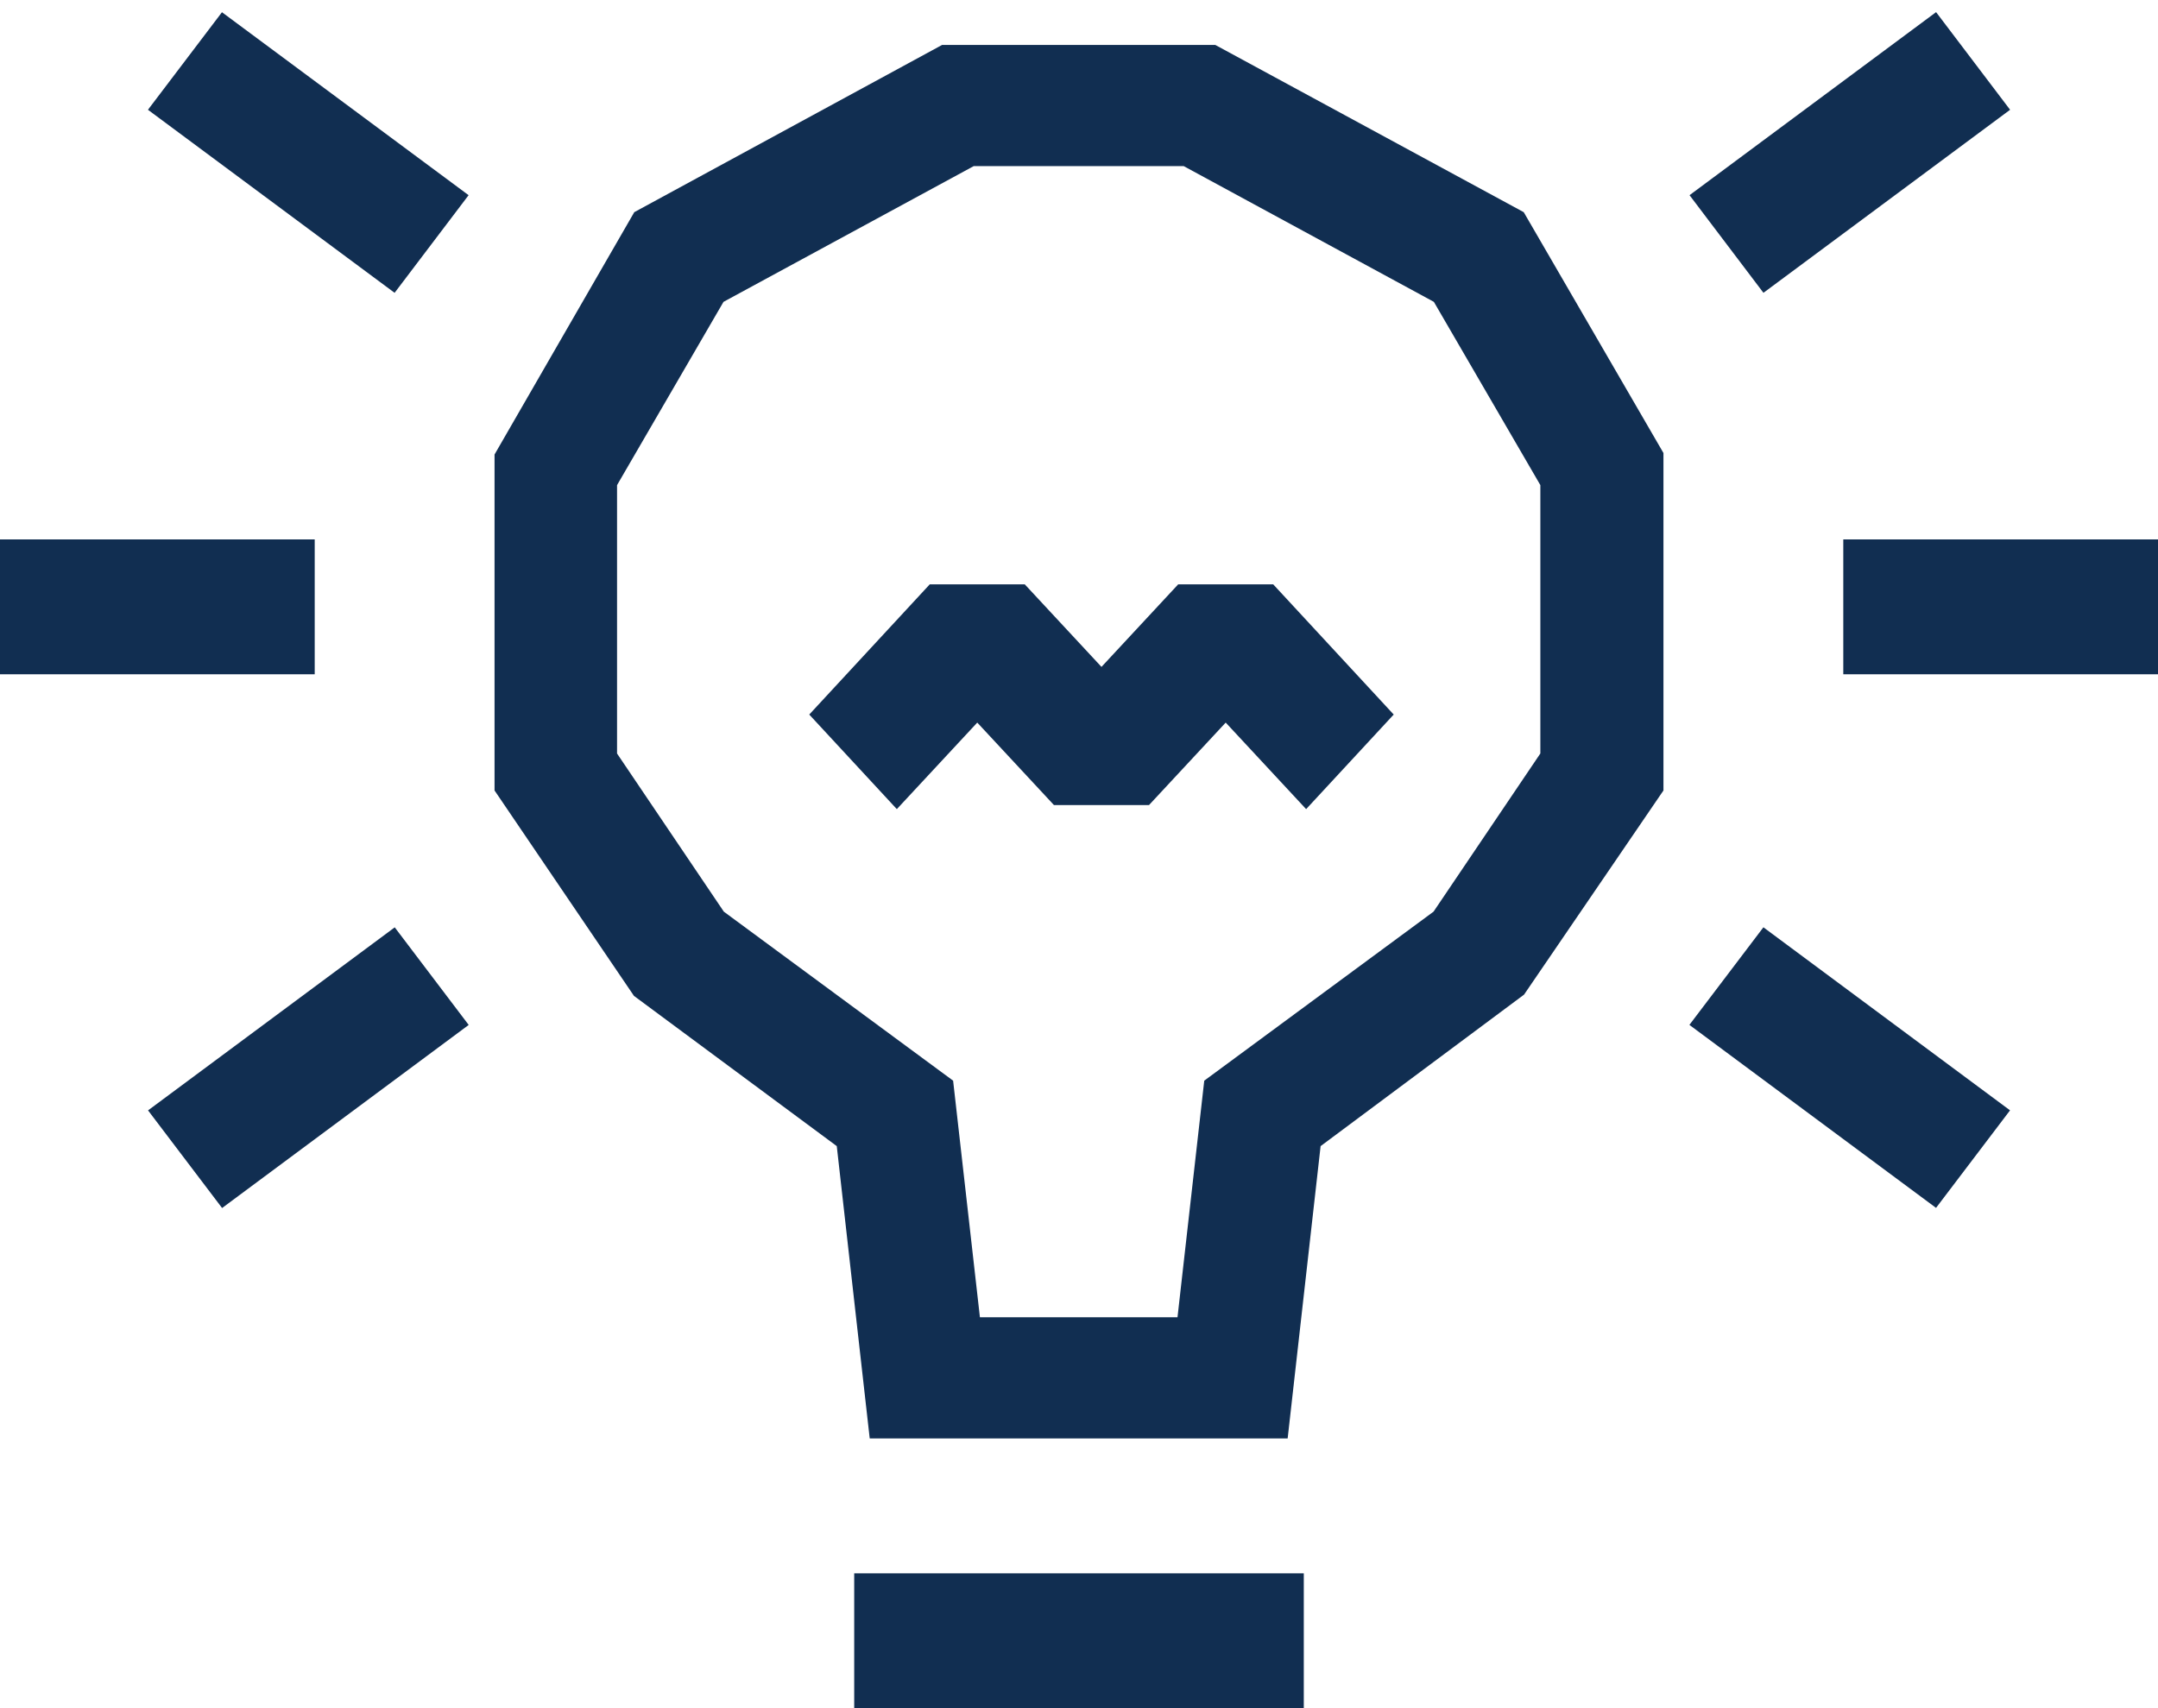 <svg xmlns="http://www.w3.org/2000/svg" width="48" height="38"><g fill="#112E51"><path d="M18.612 25.497L19.345 32h9.296l.733-6.503 4.525-3.37L37 17.585v-7.507L33.892 4.72 27.032 1h-6.078l-6.846 3.72L11 10.111v7.474l3.101 4.57 4.511 3.342zm-4.887-14.705l2.368-4.077 5.566-3.02h4.669l5.565 3.02 2.369 4.077v5.97l-2.376 3.519-5.1 3.76-.595 5.263h-4.395l-.596-5.263-5.1-3.76-2.375-3.518v-5.971zM19 35h10v3H19z"/><path d="M21.737 16.075l1.706 1.835h2.114l1.706-1.835L29.052 18 31 15.896 28.32 13h-2.114L24.5 14.836 22.794 13H20.68L18 15.896 19.948 18zM3.293 24.702L8.78 20.63l1.645 2.171-5.485 4.073zM37.577 22.8l1.646-2.171 5.486 4.072-1.646 2.17zM3.291 2.442L4.937.272l5.486 4.07-1.646 2.172zm34.289 1.9L43.064.27l1.646 2.172-5.486 4.072zM0 12h7v3H0zm41 0h7v3h-7z"/></g></svg>